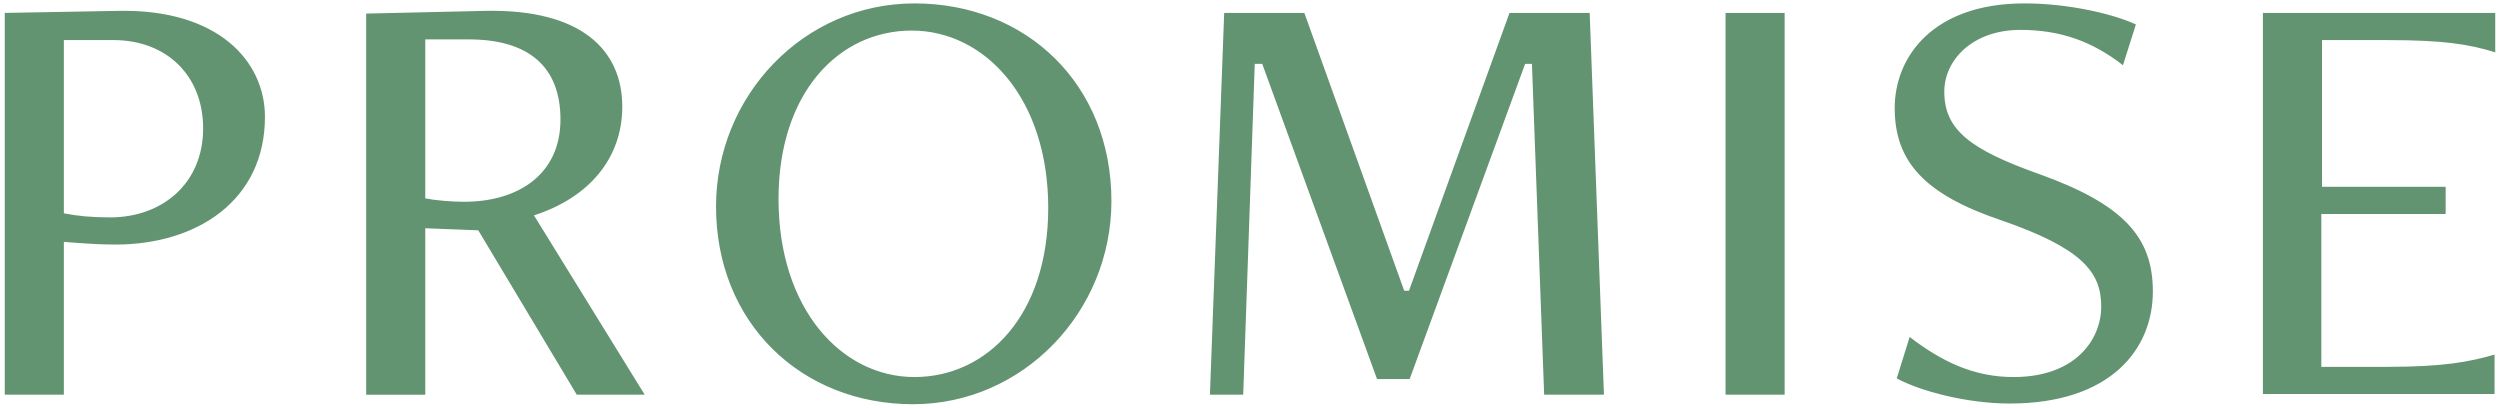<svg version="1.1" id="layer" xmlns="http://www.w3.org/2000/svg" x="0" y="0" viewBox="0 0 368 60" width="368" height="60" xml:space="preserve"><style>.st0{fill:#639471}</style><path class="st0" d="M.7 58.1V1.9l16.7-.3C32.1 1.3 39 9 39 17.2 39 29.5 29 36 17 36c-2.5 0-5.2-.2-7.6-.4v22.5H.7zM9.4 5.8v25.6c2 .4 4.1.6 6.8.6 7.7 0 13.7-5 13.7-13.1 0-7.8-5.4-13-13.2-13H9.4zM84.9 58.1L70.4 33.9l-7.8-.3v24.5h-8.7V2l17.5-.4c14.2-.3 20.2 5.8 20.2 14.1 0 7.6-4.9 13.4-13 16l16.3 26.4h-10zM62.6 5.8v23.4c1.5.3 3.9.5 5.7.5 8.2 0 14.2-4.2 14.2-12.1 0-7.8-4.7-11.8-13.5-11.8h-6.4zM105.4 30.4c0-16.3 12.9-29.9 29.2-29.9 16.5 0 29 11.9 29 29.1 0 16.3-13 29.9-29.2 29.9-16.5 0-29-12-29-29.1zm48.9.2c0-16.1-9.3-26.1-20.1-26.1-10.7 0-19.6 9.1-19.6 24.8 0 16.2 9.3 26.2 20 26.2s19.7-9.1 19.7-24.9zM227.3 58.1l-1.8-48.7h-1l-17 46.4h-4.8L185.8 9.4h-1.1L183 58.1h-4.9l2.1-56.2H192l14.7 40.9h.7l14.8-40.9H234l2.1 56.2h-8.8zM254 58.1V1.9h8.7v56.2H254zM281.1 49.6c4.7 3.6 9.4 5.9 15.3 5.9 9.1 0 12.9-5.5 12.9-10.4 0-5.1-2.9-8.6-14.8-12.7-11.2-3.8-15.6-8.6-15.6-16.5 0-7.5 5.6-15.4 19.1-15.4 6.6 0 13.2 1.6 16.4 3.1l-1.9 6c-4.5-3.5-9.2-5.2-15.1-5.2-7 0-11.2 4.4-11.2 9.1 0 5.6 3.8 8.5 13.9 12.1 12.6 4.5 16.8 9.4 16.8 17.3 0 8.5-6.2 16.5-21.1 16.5-6.2 0-13.1-1.8-16.6-3.7l1.9-6.1zM333.1 58.1V1.9h34.2v5.8c-3.9-1.2-7.6-1.8-16-1.8h-9.5v21.6H360v4h-18.3V54h9.5c8.5 0 12.1-.7 16-1.8V58h-34.1z"/></svg>